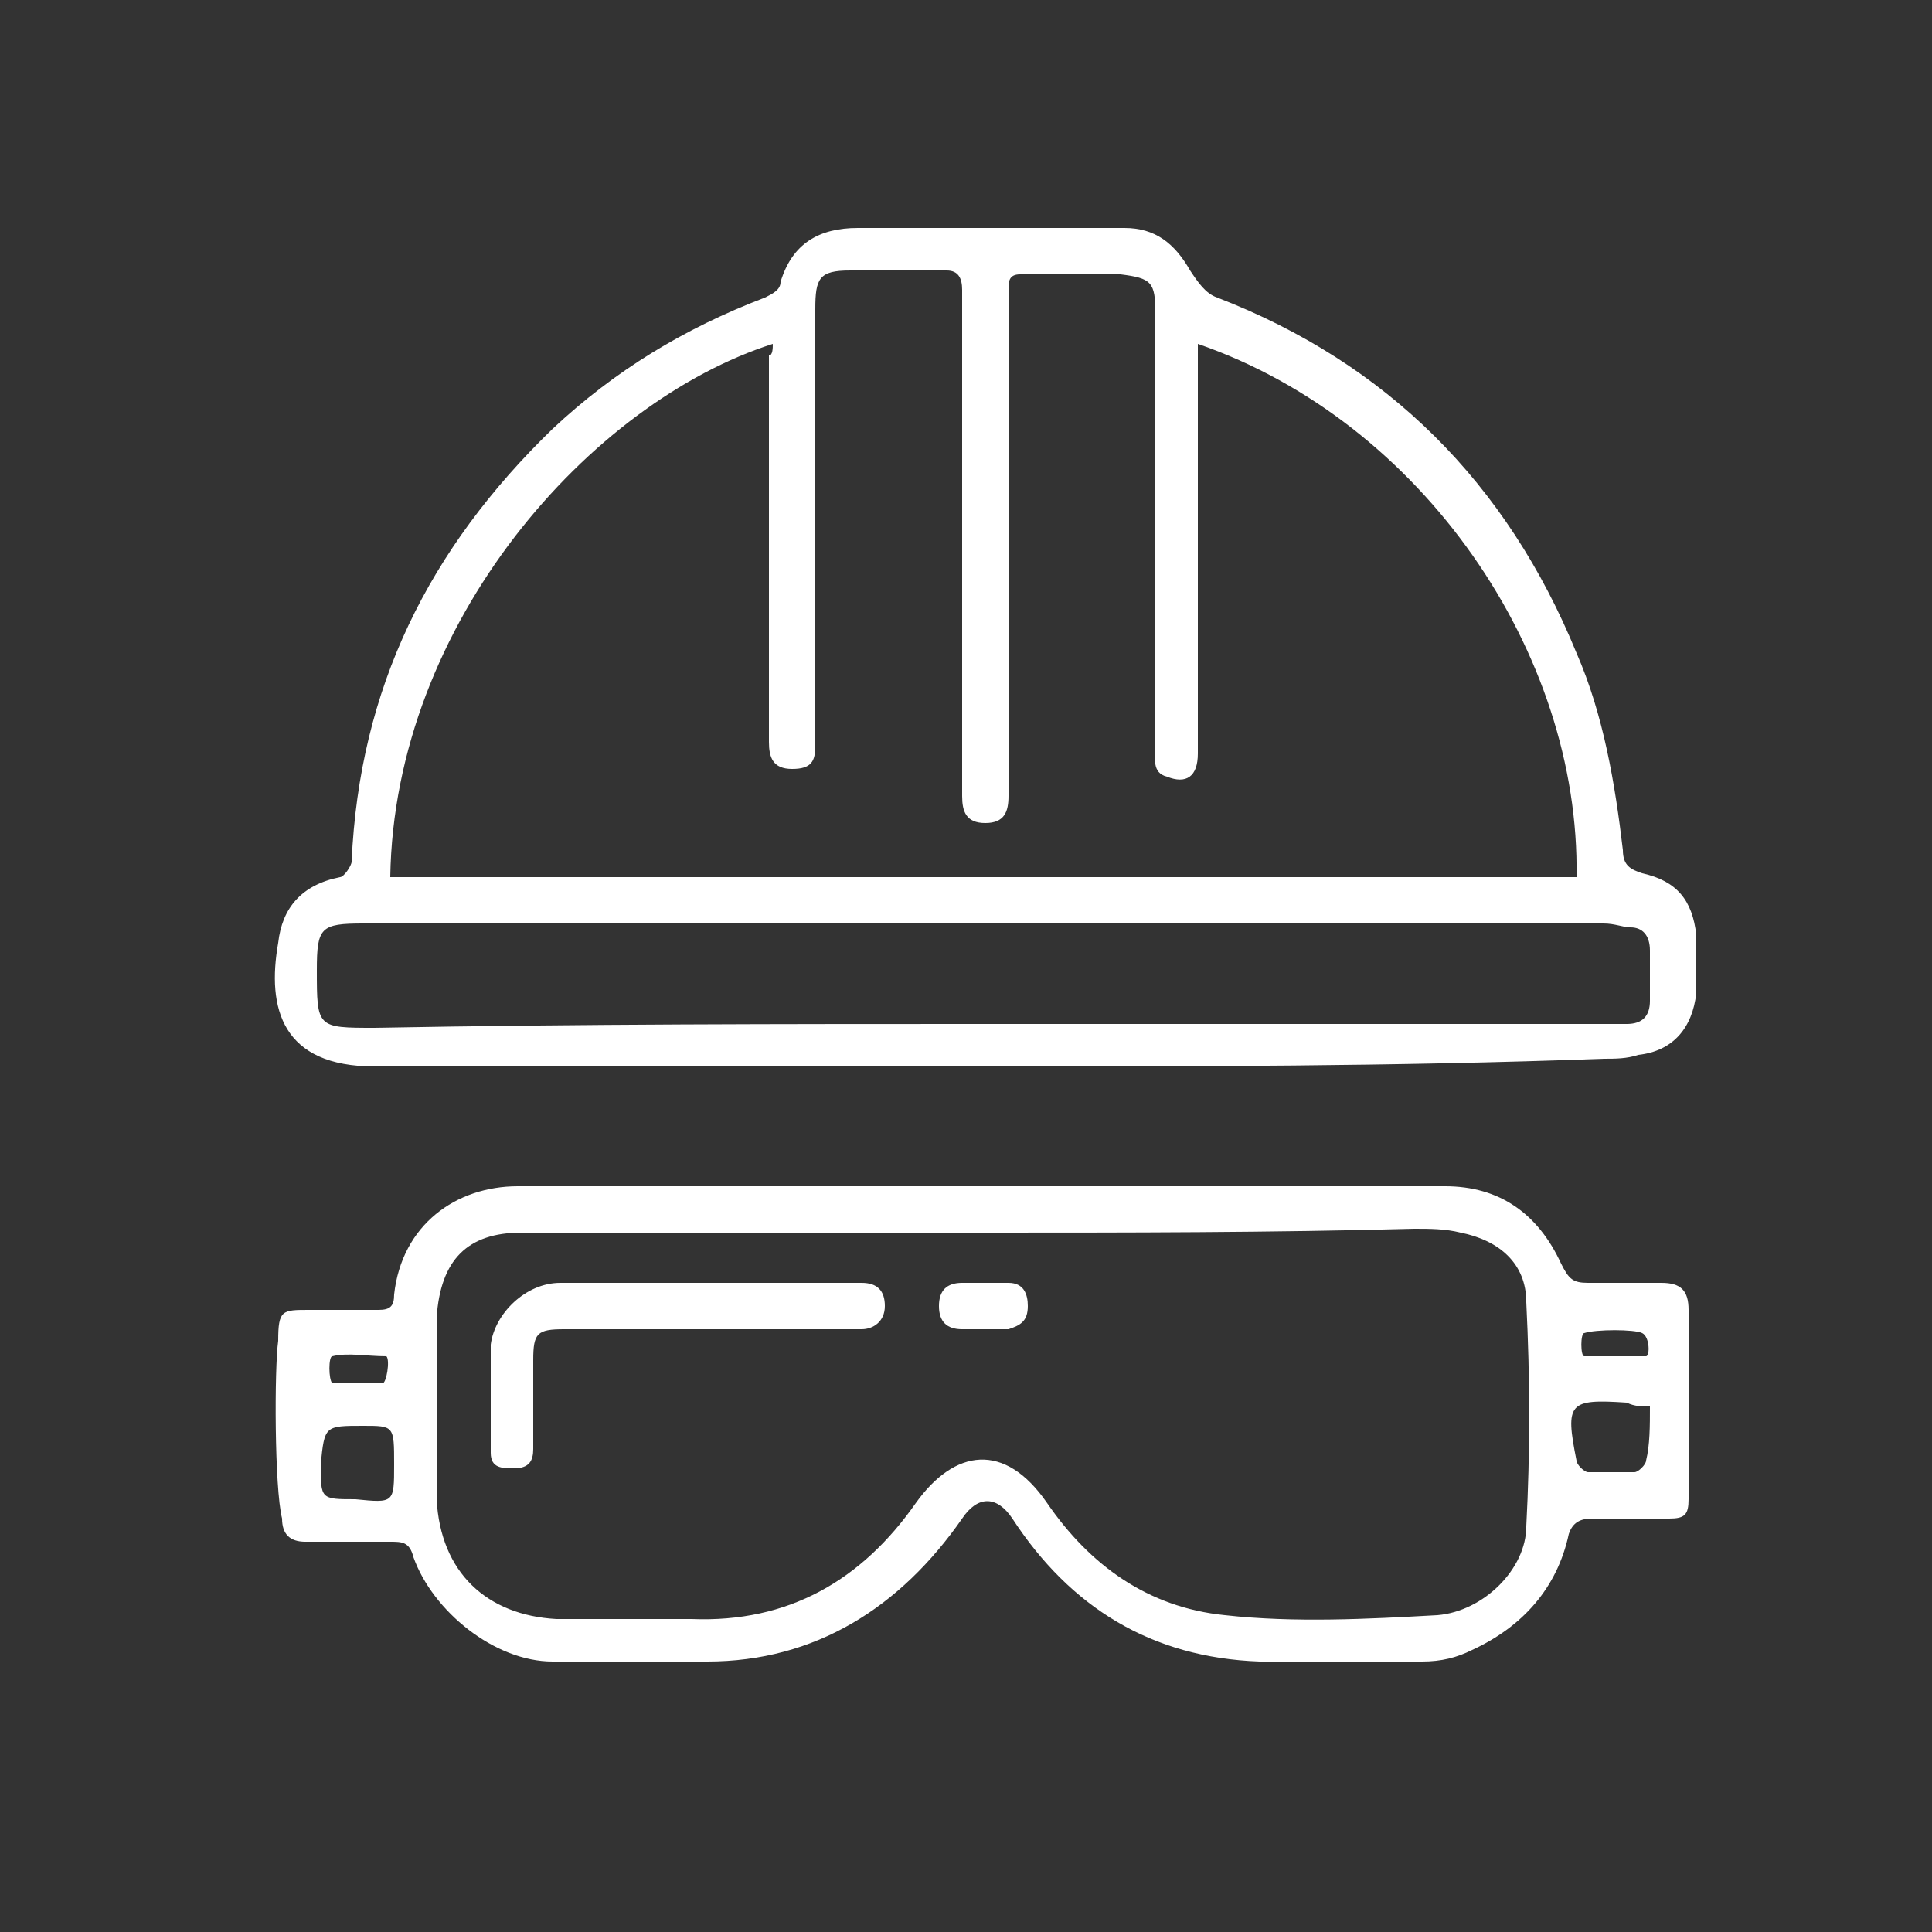 <?xml version="1.0" encoding="utf-8"?>
<!-- Generator: Adobe Illustrator 27.4.1, SVG Export Plug-In . SVG Version: 6.00 Build 0)  -->
<svg version="1.1" id="Capa_1" xmlns="http://www.w3.org/2000/svg" xmlns:xlink="http://www.w3.org/1999/xlink" x="0px" y="0px"
	 viewBox="0 0 50 50" style="enable-background:new 0 0 50 50;" xml:space="preserve">
<rect x="0" y="0" width="50" height="50" fill="#333333" stroke="none"/>
<style type="text/css">
	.st0{display:none;}
	.st1{display:inline;fill:#FFFFFF;}
	.st2{display:inline;}
	.st3{fill-rule:evenodd;clip-rule:evenodd;fill:#FFFFFF;}
	.st4{fill:#FFFFFF;}
	.st5{fill:#F90706;}
</style>
<g id="LENGUAJE" class="st0">
	<path class="st1" d="M29.6,29.8c12.9,7,25.4-9,15.6-19.9c-4.7-5-13.4-5.3-18.2-0.3C15.6,4.4,1.7,13.5,1.9,26.1
		c0.1,18,23.8,24.7,33.3,9.4c0.2-0.4,0.1-0.9-0.3-1.1c-0.4-0.2-0.9-0.1-1.1,0.3c-2,3.3-5.2,5.8-8.9,7c2.3-2.5,4-6.7,4.6-11.8
		C29.4,29.8,29.5,29.8,29.6,29.8z M35.5,7.6c6.4-0.3,12,5.6,11.4,12c-0.5,8-9.7,12.8-16.5,8.7c-0.7-0.4-1.5-0.3-2.1,0.2L25,31.3
		c0,0-0.1,0-0.2,0s-0.1-0.1-0.1-0.1v-6.6c0-0.5-0.4-0.8-0.8-0.8s-0.8,0.4-0.8,0.8v0.7H11.9c0.2-8.5,3.8-15.5,8-15.5
		c1.7,0,3.3,1.1,4.7,3.1c-1,1.9-1.5,3.9-1.5,6c0,0.5,0.4,0.8,0.8,0.8c0.5,0,0.8-0.4,0.8-0.8C24.7,13.1,29.6,7.7,35.5,7.6L35.5,7.6z
		 M25.9,11c-0.4,0.8-0.6,0-1-0.4C25.2,10.7,25.5,10.8,25.9,11z M15,10.6c-2.8,3-4.6,8.3-4.8,14.7H3.7C4,18.5,8.5,12.7,15,10.6z
		 M3.7,27h6.6c0.2,6.3,2,11.7,4.8,14.7C8.5,39.6,4,33.7,3.7,27z M11.9,27h11.2v4.2c0,1,0.8,1.8,1.8,1.8c0.4,0,0.8-0.1,1.1-0.4
		l1.4-1.2C23.9,49.2,12.4,43.6,11.9,27z"/>
	<path class="st1" d="M30.3,20.9c1.2,0,2.2-1,2.2-2.2s-1-2.2-2.2-2.2s-2.2,1-2.2,2.2C28.1,19.9,29,20.9,30.3,20.9z M30.3,18.1
		c0.3,0,0.6,0.3,0.5,0.6c0,0.3-0.2,0.5-0.5,0.5s-0.6-0.3-0.5-0.6C29.7,18.4,30,18.2,30.3,18.1z"/>
	<path class="st1" d="M35.8,20.9c1.2,0,2.2-1,2.2-2.3c0-1.2-1-2.2-2.2-2.2s-2.2,1-2.2,2.3C33.6,19.9,34.6,20.9,35.8,20.9z
		 M35.8,18.1c0.3,0,0.6,0.3,0.5,0.6c0,0.3-0.2,0.5-0.5,0.5s-0.6-0.3-0.5-0.6C35.3,18.4,35.5,18.2,35.8,18.1z"/>
	<path class="st1" d="M41.4,20.9c1.2,0,2.2-1,2.2-2.3c0-1.2-1-2.2-2.2-2.2s-2.2,1-2.2,2.3C39.2,19.9,40.2,20.9,41.4,20.9z
		 M41.4,18.1c0.3,0,0.6,0.3,0.5,0.6c0,0.3-0.2,0.5-0.5,0.5s-0.6-0.3-0.5-0.6C40.9,18.4,41.1,18.2,41.4,18.1z"/>
</g>
<g id="PLAY" class="st0">
	<g class="st2">
		<g>
			<path class="st3" d="M25,45.9c11.4,0,20.7-9.3,20.7-20.7S36.4,4.5,25,4.5S4.3,13.8,4.3,25.2S13.6,45.9,25,45.9z M25,48.2
				c12.7,0,23-10.3,23-23s-10.3-23-23-23S2,12.5,2,25.2S12.3,48.2,25,48.2z"/>
		</g>
		<g>
			<path class="st3" d="M31,25.2l-10.6-7.1v14.1L31,25.2z M33.1,23.9c1,0.6,1,2,0,2.7l-12.5,8.3c-1.1,0.7-2.5-0.1-2.5-1.3V16.9
				c0-1.3,1.4-2.1,2.5-1.3L33.1,23.9z"/>
		</g>
	</g>
</g>
<g id="TELEFONO" class="st0">
	<g class="st2">
		<path class="st4" d="M28.6,2.1c-0.6,0-1.1,0.5-1.1,1.1s0.5,1.1,1.1,1.1c9.6,0,17.4,7.8,17.4,17.4c0,0.6,0.5,1.1,1.1,1.1
			s1.1-0.5,1.1-1.1C48.2,10.9,39.4,2.1,28.6,2.1z"/>
		<path class="st4" d="M28.6,7.4c-0.6,0-1.1,0.5-1.1,1.1s0.5,1.1,1.1,1.1c6.7,0,12.1,5.4,12.1,12.1c0,0.6,0.5,1.1,1.1,1.1
			s1.1-0.5,1.1-1.1C43,13.8,36.5,7.4,28.6,7.4z"/>
		<path class="st4" d="M28.6,15c3.8,0,6.8,3.1,6.8,6.8c0,0.6,0.5,1.1,1.1,1.1s1.1-0.5,1.1-1.1c0-5-4.1-9.1-9.1-9.1
			c-0.6,0-1.1,0.5-1.1,1.1C27.5,14.4,28,15,28.6,15z"/>
		<path class="st4" d="M28.6,20.2c0.8,0,1.5,0.7,1.5,1.5c0,0.6,0.5,1.1,1.1,1.1s1.1-0.5,1.1-1.1c0-2.1-1.7-3.8-3.8-3.8
			c-0.6,0-1.1,0.5-1.1,1.1C27.5,19.7,28,20.2,28.6,20.2z"/>
		<circle class="st4" cx="18.6" cy="30.9" r="1.1"/>
		<path class="st4" d="M34,31.7c-0.5-0.5-1.2-0.8-2-0.8c-0.7,0-1.4,0.3-2,0.8l-3,3c-0.5,0.5-1.3,0.6-1.8,0.2
			c-1.1-0.7-2.1-1.4-3.1-2.2c-0.2-0.2-0.5-0.3-0.8-0.2c-0.3,0-0.6,0.2-0.8,0.4c-0.2,0.2-0.3,0.5-0.2,0.8c0,0.3,0.2,0.6,0.4,0.8
			c1,0.9,2.2,1.7,3.3,2.4c1.4,0.9,3.4,0.7,4.6-0.6l3-3c0.1-0.1,0.2-0.2,0.4-0.2c0.1,0,0.3,0.1,0.4,0.2l7,7c0.2,0.2,0.2,0.5,0,0.7
			l-1.8,1.8c-2.6,2.6-6.5,3.2-9.7,1.6c-12-5.8-18.6-15.3-22-22.1c-1.6-3.2-0.9-7.1,1.6-9.6l1.8-1.8c0.2-0.2,0.5-0.2,0.7,0l7,7
			c0.1,0.1,0.2,0.2,0.2,0.4c0,0.1-0.1,0.3-0.2,0.4l-3,3c-1.2,1.2-1.5,3.2-0.6,4.6c0.5,0.8,1.1,1.6,1.6,2.3c0.2,0.2,0.4,0.4,0.7,0.4
			s0.6,0,0.8-0.2s0.4-0.4,0.4-0.7c0-0.3,0-0.6-0.2-0.8c-0.5-0.7-1.1-1.4-1.5-2.2c-0.4-0.6-0.3-1.3,0.2-1.8l3-3
			c0.5-0.5,0.8-1.2,0.8-2s-0.3-1.4-0.8-2l-7-7c-0.5-0.5-1.2-0.8-2-0.8c-0.7,0-1.4,0.3-2,0.8L5.9,11c-3.3,3.3-4.1,8.2-2.1,12.2
			c3.6,7.2,10.4,17,23.1,23.2c1.5,0.7,3.1,1.1,4.7,1.1c2.8,0,5.5-1.1,7.6-3.2l1.8-1.8c0.5-0.5,0.8-1.2,0.8-2c0-0.7-0.3-1.4-0.8-2
			L34,31.7z"/>
	</g>
</g>
<g id="FACEBOOK" class="st0">
	<g class="st2">
		<path id="f_1_" class="st4" d="M28.1,42V26.5h5.2l0.8-6h-6v-3.9c0-1.7,0.5-2.9,3-2.9h3.2V8.2c-0.6,0-2.5-0.2-4.7-0.2
			c-4.6,0-7.8,2.8-7.8,8v4.5h-5.2v6h5.2V42H28.1z"/>
	</g>
</g>
<g id="INSTAGRAM" class="st0">
	<g class="st2">
		<path class="st4" d="M33.3,6.8H16.7c-5.5,0-10,4.5-10,10v16.5c0,5.5,4.5,10,10,10h16.5c5.5,0,10-4.5,10-10V16.7
			C43.2,11.2,38.8,6.8,33.3,6.8z M40.6,16.7v16.5c0,4.1-3.3,7.4-7.4,7.4H16.7c-4.1,0-7.4-3.3-7.4-7.4V16.7c0-4.1,3.3-7.4,7.4-7.4
			h16.5C37.3,9.4,40.6,12.7,40.6,16.7z"/>
		<path class="st4" d="M25,14.9c-5.6,0-10.1,4.5-10.1,10.1S19.4,35.1,25,35.1S35.1,30.6,35.1,25S30.6,14.9,25,14.9z M25,32.5
			c-4.1,0-7.5-3.4-7.5-7.5s3.4-7.5,7.5-7.5s7.5,3.4,7.5,7.5S29.1,32.5,25,32.5z"/>
		<path class="st4" d="M35.1,11.4c-1.7,0-3.2,1.4-3.2,3.2s1.4,3.2,3.2,3.2c1.7,0,3.2-1.4,3.2-3.2S36.8,11.4,35.1,11.4z M35.6,14.6
			c0,0.3-0.2,0.5-0.5,0.5s-0.5-0.2-0.5-0.5s0.2-0.5,0.5-0.5C35.4,14,35.6,14.3,35.6,14.6z"/>
	</g>
</g>
<g id="YOUTUBE" class="st0">
	<path class="st1" d="M46.9,13.5c-0.5-2-2.1-3.6-4.1-4.1c-3.6-1-18.2-1-18.2-1s-14.5,0-18.2,1c-1.9,0.5-3.6,2.1-4.1,4.1
		c-1,3.6-1,11.2-1,11.2s0,7.6,1,11.2c0.5,2,2.1,3.6,4.1,4.1c3.7,1,18.2,1,18.2,1s14.5,0,18.2-1c2-0.5,3.6-2.1,4.1-4.1
		c1-3.6,1-11.2,1-11.2S47.9,17.1,46.9,13.5z M20,31.6V17.7l12.1,7L20,31.6z"/>
</g>
<g id="IR" class="st0">
	<path class="st1" d="M47.5,24.8C47.5,24.7,47.5,24.7,47.5,24.8c0-0.2,0-0.3,0-0.3v-0.1c0-0.1-0.1-0.2-0.2-0.2l0,0l0,0L40,16.9
		c-0.4-0.4-1-0.4-1.3,0c-0.4,0.4-0.4,1,0,1.3l5.7,5.7H2.9c-0.5,0-0.9,0.4-0.9,0.9s0.4,0.9,0.9,0.9h41.4l-5.7,5.7
		c-0.4,0.4-0.4,1,0,1.3c0.2,0.2,0.4,0.3,0.7,0.3c0.2,0,0.5-0.1,0.7-0.3l7.3-7.3l0,0c0.1-0.1,0.1-0.2,0.2-0.3l0,0l0,0
		C47.5,25,47.5,24.9,47.5,24.8z"/>
</g>
<g id="MENU" class="st0">
	<path class="st1" d="M45.2,26.5H4.8c-1,0-1.8-0.8-1.8-1.8s0.8-1.8,1.8-1.8h40.3c1,0,1.8,0.8,1.8,1.8C47,25.6,46.2,26.5,45.2,26.5z"
		/>
	<path class="st1" d="M45.2,12.4H4.8c-1,0-1.8-0.8-1.8-1.8s0.8-1.8,1.8-1.8h40.3c1,0,1.8,0.8,1.8,1.8S46.2,12.4,45.2,12.4z"/>
	<path class="st1" d="M45.2,40.5H4.8c-1,0-1.8-0.8-1.8-1.8s0.8-1.8,1.8-1.8h40.3c1,0,1.8,0.8,1.8,1.8C47,39.7,46.2,40.5,45.2,40.5z"
		/>
</g>
<g id="CERRAR" class="st0">
	<path class="st2" d="M46.4,43.4c0.8,0.8,0.8,2,0,2.8s-2,0.8-2.8,0L25.5,28.1c-0.3-0.3-0.7-0.3-0.9,0l0,0L6.4,46.2
		c-0.8,0.8-2,0.8-2.8,0s-0.8-2,0-2.8l18.2-18.2c0.3-0.3,0.3-0.7,0-0.9l0,0L3.6,6.2c-0.8-0.8-0.8-2,0-2.8s2-0.8,2.8,0l18.2,18.2
		c0.3,0.3,0.7,0.3,0.9,0l0,0L43.6,3.4c0.8-0.8,2-0.8,2.8,0s0.8,2,0,2.8L28.3,24.3c-0.3,0.3-0.3,0.7,0,0.9l0,0L46.4,43.4z"/>
</g>
<g id="ICON-INICIO1">
	<g>
		<path class="st4" d="M25.5,27.6c-5.3,0-10.5,0-15.8,0c-2.4,0-2.8-1.5-2.5-3.2c0.1-0.9,0.6-1.5,1.6-1.7c0.1,0,0.3-0.3,0.3-0.4
			c0.2-4.5,2-8.1,5.2-11.2c1.6-1.5,3.4-2.6,5.5-3.4c0.2-0.1,0.4-0.2,0.4-0.4c0.3-1,1-1.4,2-1.4c2.3,0,4.6,0,6.9,0
			c0.8,0,1.3,0.4,1.7,1.1c0.2,0.3,0.4,0.6,0.7,0.7c4.4,1.7,7.5,4.8,9.3,9.2c0.7,1.6,1,3.4,1.2,5.1c0,0.4,0.2,0.5,0.5,0.6
			c0.9,0.2,1.3,0.7,1.4,1.6c0,0.5,0,1,0,1.5c-0.1,0.9-0.6,1.5-1.5,1.6c-0.3,0.1-0.6,0.1-0.9,0.1C36.1,27.6,30.8,27.6,25.5,27.6
			L25.5,27.6z M31,8.9c0,0.2,0,0.3,0,0.5c0,3.4,0,6.7,0,10.1c0,0.6-0.3,0.8-0.8,0.6c-0.4-0.1-0.3-0.5-0.3-0.8c0-3.7,0-7.5,0-11.2
			c0-0.8-0.1-0.9-0.9-1c-0.9,0-1.7,0-2.6,0c-0.3,0-0.3,0.2-0.3,0.4c0,4.4,0,8.7,0,13.1c0,0.4-0.1,0.7-0.6,0.7s-0.6-0.3-0.6-0.7
			c0-1.9,0-3.7,0-5.6c0-2.5,0-5,0-7.5c0-0.3-0.1-0.5-0.4-0.5c-0.8,0-1.6,0-2.5,0c-0.8,0-0.9,0.2-0.9,1c0,3.8,0,7.6,0,11.3
			c0,0.4-0.1,0.6-0.6,0.6s-0.6-0.3-0.6-0.7c0-3.3,0-6.7,0-10C20,9.2,20,9,20,8.9c-4.7,1.5-9.8,7.2-9.9,13.8c10.2,0,20.5,0,30.7,0
			C40.9,16.9,36.8,10.9,31,8.9z M25.5,26.5L25.5,26.5c5.3,0,10.6,0,15.9,0c0.2,0,0.5,0,0.7,0c0.4,0,0.6-0.2,0.6-0.6s0-0.9,0-1.3
			S42.5,24,42.2,24c-0.2,0-0.4-0.1-0.7-0.1c-10.7,0-21.4,0-32.1,0c-1.1,0-1.2,0.1-1.2,1.2c0,1.5,0,1.5,1.5,1.5
			C15,26.5,20.3,26.5,25.5,26.5z"/>
		<path class="st4" d="M7.2,34.7c0-0.8,0.1-0.8,0.8-0.8c0.6,0,1.2,0,1.8,0c0.3,0,0.4-0.1,0.4-0.4c0.2-1.8,1.6-2.8,3.2-2.8
			c5.4,0,10.7,0,16.1,0c2.6,0,5.3,0,7.9,0c1.4,0,2.4,0.7,3,2c0.2,0.4,0.3,0.5,0.7,0.5c0.6,0,1.3,0,1.9,0c0.5,0,0.7,0.2,0.7,0.7
			c0,1.6,0,3.3,0,4.9c0,0.4-0.1,0.5-0.5,0.5c-0.7,0-1.4,0-2,0c-0.3,0-0.5,0.1-0.6,0.4c-0.3,1.4-1.2,2.4-2.5,3
			c-0.4,0.2-0.8,0.3-1.3,0.3c-1.4,0-2.8,0-4.2,0c-2.8-0.1-4.9-1.4-6.4-3.7c-0.4-0.6-0.9-0.6-1.3,0c-1.6,2.3-3.8,3.7-6.6,3.7
			c-1.3,0-2.7,0-4,0c-1.5,0-3.1-1.3-3.6-2.7c-0.1-0.4-0.3-0.4-0.6-0.4c-0.7,0-1.5,0-2.2,0c-0.4,0-0.6-0.2-0.6-0.6
			C7.1,38.5,7.1,35.4,7.2,34.7z M25.4,31.9L25.4,31.9c-4,0-7.9,0-11.9,0c-1.4,0-2.1,0.7-2.2,2.2c0,1.6,0,3.2,0,4.7
			c0.1,1.9,1.3,3,3.1,3.1c1.2,0,2.4,0,3.5,0c2.5,0.1,4.4-1,5.8-3c1-1.4,2.3-1.6,3.4,0s2.6,2.7,4.6,2.9c1.8,0.2,3.7,0.1,5.5,0
			c1.2-0.1,2.3-1.2,2.3-2.3c0.1-1.9,0.1-3.8,0-5.8c0-1-0.7-1.6-1.7-1.8c-0.4-0.1-0.8-0.1-1.2-0.1C32.9,31.9,29.2,31.9,25.4,31.9z
			 M10.2,37.9c0-1,0-1-0.8-1c-1,0-1,0-1.1,1c0,0.9,0,0.9,0.9,0.9C10.2,38.9,10.2,38.9,10.2,37.9z M42.7,36.4c-0.2,0-0.4,0-0.6-0.1
			c-1.5-0.1-1.6,0-1.3,1.5c0,0.1,0.2,0.3,0.3,0.3c0.4,0,0.8,0,1.2,0c0.1,0,0.3-0.2,0.3-0.3C42.7,37.4,42.7,36.9,42.7,36.4z
			 M9.2,35.8c0.2,0,0.4,0,0.7,0c0.1,0,0.2-0.6,0.1-0.7c-0.5,0-1-0.1-1.4,0c-0.1,0-0.1,0.6,0,0.7C8.8,35.8,9,35.8,9.2,35.8z M41,34.5
			c-0.1,0-0.1,0.6,0,0.6c0.5,0,1.1,0,1.6,0c0.1,0,0.1-0.5-0.1-0.6C42.3,34.4,41.3,34.4,41,34.5z"/>
		<path class="st4" d="M14.6,34.4c-0.7,0-0.8,0.1-0.8,0.8c0,0.8,0,1.5,0,2.3c0,0.3-0.1,0.5-0.5,0.5c-0.3,0-0.6,0-0.6-0.4
			c0-0.9,0-1.9,0-2.8c0.1-0.8,0.9-1.6,1.8-1.6c2.6,0,5.2,0,7.8,0c0.4,0,0.6,0.2,0.6,0.6c0,0.4-0.3,0.6-0.6,0.6
			C21,34.4,15.8,34.4,14.6,34.4z"/>
		<path class="st4" d="M25.5,34.4c-0.2,0-0.4,0-0.6,0c-0.4,0-0.6-0.2-0.6-0.6c0-0.4,0.2-0.6,0.6-0.6s0.8,0,1.2,0
			c0.4,0,0.5,0.3,0.5,0.6c0,0.4-0.2,0.5-0.5,0.6C25.9,34.4,25.7,34.4,25.5,34.4L25.5,34.4z"/>
	</g>
</g>
<g id="ICON-INICIO2" class="st0">
	<g class="st2">
		<path class="st5" d="M42.7,26.8c0.7,0.8,0.9,1.6,0.6,2.5c-0.4,1.2-1.3,1.8-2.9,1.9c-0.7,0-1.4,0-2.1,0c-0.3,0-0.5,0.1-0.7,0.4
			s-0.4,0.5-0.7,0.8c-0.9,0.7-0.9,0.7-0.5,1.7c0.3,0.9-0.1,1.8-1,2.2c-0.2,0.1-0.4,0.2-0.6,0.2c-0.7,0.2-0.9,0.2-0.7,1.2
			s-0.6,2-1.6,2c-0.2,0-0.4,0-0.7,0c-0.5,0-0.8,0.2-0.9,0.7c-0.3,1.3-1.2,1.9-2.5,1.5c-0.1,0-0.3-0.1-0.4-0.1
			c-0.5-0.2-0.8-0.1-1,0.4c0,0.1-0.1,0.1-0.1,0.2c-0.7,1.1-1.7,1.3-2.8,0.6c-0.9-0.6-0.9-0.6-1.7,0c-0.9,0.7-2,0.5-2.6-0.5
			c-0.5-0.8-0.6-0.8-1.5-0.5c-1.4,0.5-2.4-0.1-2.6-1.5c-0.1-0.6-0.4-0.8-1-0.7c-1.5,0.1-2.4-0.8-2.2-2.3c0.1-0.5-0.1-0.6-0.5-0.8
			c-0.3-0.1-0.7-0.2-1-0.4c-0.9-0.5-1.2-1.5-0.7-2.4c0.4-0.8,0.4-0.8-0.3-1.3c-0.4-0.3-0.7-0.6-1-1c-0.2-0.3-0.4-0.4-0.8-0.4
			c-1,0-2.1,0-3.1-0.1c-1.4-0.3-2.2-1.5-2-3c0-1.2,1.2-2.1,2.6-2.1c1.2,0,1.2,0,1.5-1.1c0.4-1.2,0.8-2.4,1.2-3.6
			c0.1-0.3,0.3-0.6,0.5-0.8c0.2-0.2,0.5-0.2,0.8-0.2c0.1,0,0.2,0.4,0.1,0.6c-0.2,0.6-0.6,1.2-0.8,1.8c-0.3,0.9-0.6,1.9-0.9,2.9
			c0,0.1,0,0.2,0,0.3c0.2,0,0.4,0,0.6,0c2.8,0,5.5,0,8.3,0c0.6,0,1-0.2,1.3-0.7c1.2-1.9,3-2.7,5.2-2.7c2,0.1,3.7,0.9,4.7,2.8
			c0.3,0.5,0.6,0.7,1.1,0.7c2.8,0,5.6,0,8.4,0c0.7,0,0.7-0.1,0.6-0.7c-1.4-6.7-6.7-11-12.9-11.9c-5.5-0.8-10.2,1.1-13.9,5.3
			c-0.1,0.1-0.1,0.2-0.2,0.3c-0.4,0-0.7,0-0.9,0c-0.3-0.2-0.2-0.5,0-0.7c1.5-1.7,3.1-3.3,5.1-4.3c2.2-1.1,4.6-1.8,7-1.9
			c0.9,0,1.9,0.1,2.8,0.2c0.5,0.1,0.7-0.1,0.9-0.5C27.6,9,29.9,7.3,33,6.7c1-0.2,1.9,0.2,2.8,0.8c3.3,2.3,6.6,4.6,9.8,6.9
			c0.9,0.6,1.3,1.4,1.3,2.4c0,1.9,0,3.8,0,5.8c0,0.9-0.4,1.6-1.1,2.1C44.8,25.2,43.8,26,42.7,26.8z M36.2,31.3
			c-0.1,0-0.2-0.1-0.2-0.1c-2.3,0-4.7,0-7,0c-0.5,0-0.7,0.2-0.9,0.6c-0.7,1.3-1.8,2.1-3.2,2.4c-2.7,0.7-5.5-0.3-6.8-2.7
			c-0.1-0.2-0.5-0.3-0.7-0.3c-2.3,0-4.5,0-6.8,0c-0.2,0-0.3,0-0.7,0.1c0.3,0.2,0.5,0.4,0.7,0.5c0.6,0.4,0.8,1,0.7,1.7
			c0,0.3-0.1,0.5-0.2,0.8c-0.2,0.8-0.2,0.8,0.6,1c1.2,0.3,1.9,1.1,1.7,2.2c-0.2,1,0.1,1.1,1,1.1c0.3,0,0.5,0,0.8,0.1
			c0.8,0.1,1.2,0.6,1.4,1.4c0.2,1.1,0.4,1.2,1.4,0.8c1.2-0.4,1.6-0.3,2.3,0.8c0.5,0.7,0.8,0.7,1.6,0.2c0.4-0.3,1-0.6,1.5-0.6
			c0.4,0,0.8,0.4,1.2,0.6c0.6,0.4,0.9,0.4,1.4-0.2c0.8-1.1,1.3-1.3,2.5-0.8c0.8,0.3,1.1,0.1,1.3-0.7c0.3-1.1,0.7-1.5,1.8-1.5
			c1.1,0,1.3-0.1,1.3-1.3s0.4-1.7,1.6-2.1c0.9-0.3,1.1-0.5,0.6-1.4c-0.3-0.5-0.3-0.9,0-1.3C35.4,32.2,35.8,31.8,36.2,31.3z
			 M27.1,12.4c0.6,0.2,1.1,0.4,1.6,0.5c0.9,0.3,0.9,0.3,1.4-0.5c1.2-1.9,3-2.3,4.9-1.1c2.3,1.6,4.6,3.2,6.9,4.7
			c1,0.6,1.4,1.5,1.4,2.6c0,0.6,0,1.3-0.1,1.9c0,1.6-1.2,2.9-2.8,3.1c-0.4,0.1-0.8,0.1-1.3,0.2c0.1,0.4,0.2,0.9,0.3,1.3
			c0,0.1,0,0.3,0.1,0.3c0.1,0.1,0.3,0.3,0.4,0.3c0.9,0,1.9,0.2,2.8-0.4c0.9-0.7,1.8-1.4,2.7-2.1c0.2-0.2,0.4-0.6,0.4-0.9
			c0.1-2,0.1-4,0.1-5.9c0-0.5-0.2-0.9-0.6-1.2C41.9,13,38.4,10.7,35,8.3c-0.7-0.5-1.4-0.6-2.2-0.4C30.2,8.4,28.3,10,27.1,12.4z
			 M28,28.6c0.1-2.6-2.2-4.8-4.9-4.8c-2.6,0-4.7,2.1-4.8,4.6c-0.1,3.1,2.7,4.9,4.7,4.9C25.9,33.3,28,31.3,28,28.6z M42.2,19.7
			C42.2,19.7,42.1,19.7,42.2,19.7c0-0.3,0-0.7,0-1c0.1-0.7-0.2-1.2-0.8-1.6c-2.4-1.7-4.9-3.4-7.3-5.1c-0.7-0.5-1.3-0.5-2,0
			c-0.4,0.3-0.8,0.7-1.1,1.1c-0.5,0.6-0.4,0.6,0.2,1c3.1,1.7,5.4,4.1,6.8,7.2c0.4,0.9,1,1.4,2,1.2c0,0,0,0,0.1,0
			c1.3,0,2.1-0.8,2.1-2.1C42.2,20.2,42.2,20,42.2,19.7z M11.2,30L11.2,30c1.8,0,3.6,0,5.4,0c0.4,0,0.6-0.1,0.6-0.6
			c0-0.6-0.1-1.2,0-1.8c0-0.4-0.1-0.5-0.5-0.5c-1.8,0-3.5,0-5.3,0c-1.9,0-3.8,0-5.6,0c-0.9,0-1.4,0.4-1.6,1c-0.4,1.1,0.2,1.9,1.5,2
			C7.6,30,9.4,30,11.2,30z M29.2,27.1c0,0.8,0.1,1.5,0,2.2c-0.1,0.6,0.1,0.7,0.6,0.7c3.5,0,7.1,0,10.6,0c0.3,0,0.5,0,0.8-0.1
			c0.5-0.1,0.9-0.3,1-0.9c0.2-0.6,0.1-1.1-0.4-1.4s-1-0.5-1.6-0.5c-3.5,0-7,0-10.5,0C29.5,27.1,29.3,27.1,29.2,27.1z"/>
		<path class="st5" d="M23.2,39c-3.8-0.3-6.8-1.8-8.8-5.1c-0.1-0.2-0.2-0.4-0.2-0.6c0-0.2,0.1-0.6,0.2-0.6c0.2,0,0.5,0,0.7,0.1
			s0.3,0.4,0.4,0.5c3.7,5.8,12.2,5.7,15.8-0.2c0,0,0-0.1,0.1-0.1c0.2-0.3,0.4-0.8,0.9-0.5s0.2,0.7,0,1c-1.5,2.7-3.8,4.4-6.8,5
			C24.6,38.8,23.9,38.9,23.2,39z"/>
	</g>
</g>
<g id="ICON-INICIO3" class="st0">
	<g class="st2">
		<path class="st5" d="M21.4,24.7c-0.7-0.7-1.4-1.4-2.1-2c-0.1-0.1-0.5-0.1-0.7,0c-0.4,0.3-0.7,0.7-1,1.1c-0.2-0.1-0.4-0.2-0.6-0.3
			c-1.7-1-3.9,0.2-3.9,2.2c0,0.4,0.2,0.8,0.4,1.2c0.2,0.4,0.2,0.7-0.1,1c-1.1,1.1-2.2,2.2-3.3,3.2c-0.7,0.7-0.9,0.7-1.6,0
			c-2-2-4-4-6-6c-0.6-0.6-1.1-1.2-1.7-1.7c-0.3-0.3-0.4-0.6,0-1C2,21.3,3.1,20.2,4.2,19c0.4-0.4,0.7-0.5,1.2-0.2
			c0.5,0.4,1.1,0.4,1.8,0.2c1.1-0.4,2-1.6,1.9-2.7c0-0.4-0.3-0.8-0.5-1.1s-0.3-0.5,0-0.7c2.1-2,4.1-4.1,6.2-6.1
			c0.3-0.3,0.6-0.6,0.9-0.8c0.6-0.4,1.3-0.5,1.9,0c0.5,0.4,0.8,0.2,1.2-0.2c1.1-1,2.1-2,3.4-2.8c3.6-2.1,7.3-2.2,11-0.3
			c0.1,0.1,0.2,0.1,0.3,0.2c0.7,0.4,0.7,0.8,0,1.1c-3.3,1.6-6.1,3.9-8.5,6.7c-0.4,0.4-0.7,0.9-1.1,1.3c0.2,0.3,0.4,0.5,0.5,0.7
			c0.5,0.8,0.5,1.6-0.1,2.4C24,17,24,17.2,24.4,17.5c0.5,0.5,0.9,1,1.5,1.5c0.3,0.2,0.7,0.3,1,0.4c0.4,0.1,0.8,0.2,1.1,0.4
			c0.5,0.4,0.8,0.4,1.2-0.1c0.8-0.9,1.8-1.7,2.6-2.6c0.2-0.3,0.3-0.8,0.3-1.1c-0.2-1.7,0.1-3.2,1-4.7c1.7-2.8,4.9-4.6,8.5-3.9
			c0.1,0,0.3,0.1,0.4,0.1c1,0.2,1.1,0.5,0.6,1.1c-1.4,1.5-2.9,3-4.4,4.4c-0.4,0.4-0.6,0.7-0.4,1.3c0.2,0.8,0.4,1.6,0.6,2.3
			c0.1,0.3,0.4,0.6,0.6,0.6c0.7,0.2,1.4,0.4,2.1,0.5c0.6,0.2,1.1,0,1.5-0.4c1.4-1.4,2.8-2.8,4.2-4.2c0.2-0.2,0.7-0.5,1-0.4
			c0.2,0,0.4,0.5,0.5,0.8c0.7,3.3-0.4,6-3,8.2c-0.3,0.2-0.6,0.4-0.9,0.5c-0.4,0.2-0.7,0.2-0.9-0.2c-0.2-0.4,0-0.7,0.3-0.9
			c1.1-0.6,1.9-1.4,2.5-2.5s1-2.3,0.7-3.8c-0.9,0.8-1.6,1.6-2.4,2.3c-0.6,0.6-1.2,1.3-1.9,1.9c-0.2,0.2-0.7,0.4-1,0.3
			c-1.3-0.3-2.6-0.6-3.9-0.9c-0.2-0.1-0.4-0.3-0.5-0.5c-0.4-1.4-0.7-2.8-1-4.2c-0.1-0.3,0.2-0.8,0.4-1c1.2-1.2,2.4-2.4,3.6-3.6
			c0.1-0.1,0.2-0.3,0.4-0.5c-0.3,0-0.4-0.1-0.6-0.1c-3.5,0.2-6.4,2.8-6.7,5.8c-0.1,0.7,0,1.5,0,2.3c0,0.5,0,0.8-0.4,1.1
			c-1.1,1-2.1,2.1-3.1,3.1c-0.4,0.4-0.3,0.6,0,0.9c1.3,1.3,2.7,2.6,4,3.9c0.4,0.4,0.6,0.4,1,0c0.9-1,1.9-2,2.9-3
			c0.3-0.4,0.7-0.5,1.2-0.4c0.6,0.1,1.3,0.1,1.9,0.1c0.4,0,0.7,0.2,0.6,0.6c-0.1,0.2-0.4,0.4-0.6,0.6c-0.1,0-0.2,0-0.3,0
			c-1.4-0.3-2.5,0.3-3.3,1.4c-0.6,0.8-1.3,1.4-2,2.2c0.3,0.3,0.7,0.6,1,1c3.6,3.5,7.1,7,10.7,10.6c1.4,1.4,1.6,3.1,1,4.9
			c-0.6,1.7-1.9,2.7-3.7,3c-1.5,0.2-2.9-0.2-4-1.3c-1.7-1.7-3.5-3.4-5.2-5.1c-2-2-3.9-3.9-5.9-5.9c-0.5-0.5-0.8-0.5-1.2,0
			c-3.6,3.6-7.2,7.2-10.8,10.8c-1.1,1.1-2.2,2-3.8,2.1C11,47.4,8.7,45.4,8.5,43c0.1-1.7,0.5-3,1.6-4.1c0.6-0.6,1.3-1.3,1.9-1.9
			c0.2-0.2,0.5-0.5,0.8-0.1c0.3,0.3,0.4,0.7,0.1,1c-0.7,0.7-1.5,1.4-2.1,2.1c-0.9,1-1.1,2.1-0.7,3.4c0.4,1.2,1.2,1.9,2.5,2.2
			c1.4,0.3,2.5-0.1,3.5-1.1c2.6-2.7,5.3-5.3,7.9-7.9c1.2-1.2,2.4-2.3,3.5-3.5c0.1-0.1,0.2-0.4,0.2-0.6c-0.3-0.1-0.6-0.2-0.9-0.2
			c-0.1,0-0.2,0.2-0.3,0.3c-1.5,1.5-2.9,3-4.4,4.5c-1,1-1.8,1-2.8,0.1c-0.2-0.2-0.5-0.5-0.7-0.7c-0.9-1-0.8-1.8,0.1-2.7
			c1.6-1.6,3.1-3.1,4.7-4.7c0.2-0.2,0.6-0.4,0.2-0.8c-0.3-0.4-0.7-0.2-1,0.1c-1.2,1.1-2.3,2.3-3.5,3.4c-1.2,1.2-2.4,2.5-3.7,3.7
			c-0.2,0.2-0.5,0.3-0.7,0.3c-0.6-0.1-0.7-0.7-0.3-1.1c2.4-2.4,4.8-4.8,7.3-7.2c0.4-0.4,0.5-0.6,0-1C21.2,25.9,20.9,25.4,21.4,24.7z
			 M43.7,45.1c1.4,0,2.5-0.6,3.1-1.7c0.8-1.3,0.4-3.1-0.8-4.3c-5.2-5.2-10.4-10.4-15.7-15.7c-0.9-0.9-1.7-1.7-2.6-2.6
			c-0.3-0.3-0.5-0.4-0.9-0.1c-1.4,1.4-2.7,2.8-4.1,4.1c-0.4,0.4-0.3,0.6,0,0.9c1.8,1.8,3.6,3.5,5.4,5.3c4.2,4.2,8.5,8.5,12.7,12.7
			C41.7,44.7,42.6,45.2,43.7,45.1z M10.5,15c-0.1-0.1-0.1-0.1-0.2-0.2C10.3,14.9,10.4,14.9,10.5,15c2.1,2.2,4.4,4.4,6.6,6.7
			c0.3,0.3,0.6,0.3,0.9,0c1.9-1.9,3.7-3.8,5.6-5.7c0.4-0.4,0.3-0.7,0-1.1c-1-1-2.1-2.1-3.1-3.1s-2-1.9-2.9-2.9
			c-0.4-0.4-0.8-0.4-1.1,0c-0.6,0.6-1.2,1.1-1.7,1.7C13.2,11.9,11.8,13.4,10.5,15z M19.4,8.9c1.2,1.2,2.3,2.3,3.5,3.5
			c0.3,0.3,0.5,0.2,0.7-0.1c0.2-0.4,0.5-0.7,0.8-1c2.1-2.3,4.5-4.4,7.2-6C31.7,5.2,31.9,5.1,32,5C29.1,2.7,22,4.9,19.4,8.9z
			 M12.1,27.3c-0.1-0.1-0.2-0.3-0.3-0.4c-0.3-0.3-0.6-0.6-0.9-0.9c-1.8-1.8-3.6-3.6-5.4-5.4c-0.6-0.6-0.7-0.6-1.3,0
			c-0.5,0.5-0.9,0.9-1.4,1.4c-0.8,0.8-0.8,0.8,0,1.7c1.9,1.9,3.8,3.8,5.8,5.7c0.6,0.6,0.6,0.6,1.3,0c0.6-0.6,1.2-1.2,1.8-1.8
			C11.9,27.5,12,27.4,12.1,27.3z M11.8,25.2c0.6-1.9,1.7-3,3.2-3.5c-1.5-1.6-3-3.2-4.6-4.9c-0.4,1.9-1.5,3-3.1,3.5
			C8.8,21.9,10.2,23.5,11.8,25.2z M26.3,31c-0.1-0.1-0.1-0.2-0.2-0.3c-0.2-0.3-0.5-0.5-0.8-0.7c-0.4-0.4-0.8-0.4-1.2,0
			c-1.4,1.4-2.8,2.8-4.2,4.2c-0.9,0.9-0.9,1,0,1.9l0,0c0.4,0.4,0.7,0.4,1.2,0c1.6-1.6,3.3-3.2,4.9-4.9C26.1,31.2,26.2,31.1,26.3,31z
			 M23.4,17.9c-1.2,1.1-2.2,2.2-3.3,3.2c-0.1,0.1-0.1,0.4,0,0.5c0.6,0.6,1.2,1.2,1.8,1.8c0.3,0.3,0.5,0.3,0.7,0
			c0.9-0.9,1.9-1.9,2.8-2.8c0.1-0.1,0.2-0.5,0.1-0.6C24.8,19.3,24.1,18.6,23.4,17.9z"/>
	</g>
</g>
<g id="ICON-INICIO4" class="st0">
	<g class="st2">
		<path class="st5" d="M32.3,30.2c-0.9-0.1-1.8-0.1-2.6-0.3c-1.8-0.4-2.4-1.5-1.5-3.2c0.3-0.6,0.6-1.1,0.9-1.7
			c0.1-0.3,0.3-0.6,0.4-1c-0.3,0-0.5,0-0.7,0c-1.3,0-2.7,0-4,0c-0.7,0-1.3-0.3-1.7-1c-0.1-0.2-0.4-0.3-0.6-0.3c-1.8,0-3.6,0-5.3,0
			c-1.3,0-2-0.5-2.4-1.8c-0.1-0.2-0.3-0.4-0.5-0.4c-0.7,0-1.5,0-2.2,0c-1.7,0-3.1-1.4-3.2-3.1c0-0.5-0.2-0.6-0.7-0.6
			c-1.2,0-2.4,0-3.6,0c-0.2,0-0.3,0-0.5,0c-0.4-0.1-1,0-1-0.7c0-0.6,0.6-0.6,1-0.6c1.4,0,2.7,0,4.1,0c0.4,0,0.6-0.1,0.6-0.5
			c0.2-1.9,1.5-3.1,3.4-3.2c0.7,0,1.4,0,2,0c0.2,0,0.5-0.2,0.5-0.4c0.4-1.2,1.2-1.8,2.4-1.8c1.7,0,3.4,0,5.1,0c0.5,0,0.8,0,1-0.5
			c0.3-0.7,1-0.8,1.7-0.8c2.7,0,5.4,0,8.1,0c3,0,6,0,9,0c2.8,0,4.9,2.1,4.9,4.8c0,2.1,0,4.1,0,6.2c0,2.6-2.1,4.7-4.8,4.8
			c-0.9,0-1.7,0-2.6,0c-0.4,0-0.6,0.1-0.6,0.6c0,1,0,2.1,0,3.1c0,0.4-0.1,0.7-0.6,0.7s-0.6-0.3-0.6-0.7c0-1,0-2.1,0-3.1
			c0-0.4-0.1-0.6-0.6-0.6c-1.1,0-2.2,0-3.4,0c-0.4,0-0.5,0.1-0.5,0.6c0,3.3,0,6.7,0,10c0,0.4,0.1,0.5,0.5,0.5c1.2,0,2.3,0,3.5,0
			c0.4,0,0.6-0.2,0.5-0.6c0-1.2,0-2.3,0-3.5c0-0.4,0.1-0.7,0.6-0.7s0.6,0.3,0.6,0.7c0,1.1,0,2.3,0,3.4c0,0.4,0.1,0.6,0.6,0.6
			c1,0,1.2,0.3,1.2,1.2c0,1.4,0,2.7,0,4.1c0,0.8-0.3,1.2-1.2,1.2c-4.2,0-8.5,0-12.7,0c-0.8,0-1.3-0.4-1.4-1.3
			c-0.1-1.1-0.2-2.2,0.2-3.2c0.5-1.2,1.7-2,3-2c1,0,2,0,3,0c0.2,0,0.5-0.2,0.5-0.3C32.3,33.2,32.3,31.7,32.3,30.2z M32.3,22.8
			c2.3,0,4.6,0,6.9,0c1.2,0,1.2,0,1.2-1.2c0-3.8,0-7.6,0-11.4c0-0.6-0.1-0.7-0.7-0.7c-3.4,0-6.7,0-10.1,0c-1.6,0-3.1,0-4.7,0
			c-0.9,0-0.9,0.1-0.9,1c0,1.2,0,2.5,0,3.7c0,0.3,0,0.8-0.6,0.7c-0.6,0-0.5-0.4-0.5-0.7c0-1-0.1-1.9-0.1-2.9c0-0.4-0.1-0.6-0.5-0.5
			c-0.6,0-1.3,0-1.9,0c-0.5,0-0.6,0.1-0.6,0.6c0,3.2,0,6.4,0,9.6c0,0.4,0.1,0.5,0.5,0.5c0.6,0,1.2,0,1.8,0c0.5,0,0.7-0.2,0.7-0.7
			c0-1.1,0-2.2,0-3.2c0-0.2,0.3-0.5,0.4-0.5c0.2,0,0.5,0.2,0.6,0.4c0.1,0.3,0.1,0.6,0.1,1c0,1.2,0,2.4,0,3.6c0,0.6,0.2,0.8,0.8,0.8
			C27.3,22.8,29.8,22.8,32.3,22.8z M33.1,40.4c2,0,4,0,5.9,0c0.5,0,0.7-0.1,0.7-0.6c0-1,0-2.1,0-3.1c0-0.3,0-0.6-0.5-0.6
			c-3.4,0-6.9,0-10.3,0c-1.5,0-2.2,0.9-2.3,2.4c0,0.4,0,0.8,0,1.2c-0.1,0.5,0.1,0.6,0.6,0.6C29.2,40.4,31.2,40.4,33.1,40.4z
			 M41.6,16.1L41.6,16.1c0,2,0,4,0,6.1c0,0.2-0.1,0.6,0.3,0.6c0.7-0.1,1.4-0.1,1.9-0.4c1.3-0.6,1.9-1.7,1.9-3.2c0-2.1,0-4.1,0-6.2
			c0-1.9-1.5-3.5-3.4-3.6c-0.6,0-0.8,0.1-0.8,0.7C41.7,12.1,41.6,14.1,41.6,16.1z M18.7,16.1L18.7,16.1c0-1.6,0-3.2,0-4.8
			c0-0.3,0-0.6-0.4-0.6c-0.5,0-1,0-1.5,0c-0.7,0.1-1,0.5-1,1.2c0,0.9,0,1.7,0,2.6c0,1.9,0,3.7,0,5.6c0,0.9,0.3,1.2,1.3,1.3
			c0.3,0,0.7,0,1,0c0.5,0,0.7-0.2,0.7-0.7C18.7,19.2,18.7,17.6,18.7,16.1z M13,12.9L13,12.9c-0.3,0-0.5,0-0.8,0
			c-1.3,0-2.2,0.7-2.4,2c-0.1,0.8-0.1,1.6,0,2.3c0.1,1,0.9,1.8,1.9,1.9c0.8,0.1,1.7,0.1,2.5,0.1c0.2,0,0.4-0.3,0.4-0.4
			c0.1-0.5,0-1.1,0-1.7c0-0.3-0.1-0.5-0.5-0.5c-0.5,0-1,0-1.5-0.1c-0.2,0-0.5-0.4-0.5-0.5c0-0.2,0.3-0.5,0.5-0.6
			c0.3-0.1,0.7-0.1,1.1-0.1c0.9,0,0.9,0,0.9-0.9c0-0.5,0.1-1.2-0.1-1.5C14.2,12.8,13.5,12.9,13,12.9z M32.3,26.4c0-0.5,0-1.1,0-1.6
			c0-0.9,0-0.9-0.9-0.9c-0.3,0-0.7,0.1-0.8,0.3c-0.6,1.1-1.1,2.2-1.6,3.3c-0.3,0.6-0.2,1,0.5,1.1s1.5,0.2,2.2,0.2
			c0.4,0,0.6-0.1,0.6-0.6C32.3,27.7,32.3,27.1,32.3,26.4z"/>
		<path class="st5" d="M34.1,19.2c-1,0-2,0-3.1,0c-0.4,0-0.8,0-0.8-0.6c0-0.5,0.4-0.6,0.7-0.6c2.1,0,4.3,0,6.4,0
			c0.4,0,0.6,0.2,0.6,0.6s-0.3,0.6-0.6,0.6C36.3,19.2,35.2,19.2,34.1,19.2L34.1,19.2z"/>
		<path class="st5" d="M34,16.4c-1,0-2,0-3,0c-0.4,0-0.8-0.1-0.8-0.6s0.4-0.6,0.7-0.6c2.1,0,4.2,0,6.4,0c0.4,0,0.6,0.2,0.6,0.6
			c0,0.5-0.4,0.6-0.7,0.6C36.2,16.4,35.1,16.4,34,16.4L34,16.4z"/>
		<path class="st5" d="M34,13.4c-1,0-2.1,0-3.1,0c-0.2,0-0.6-0.3-0.6-0.5c-0.1-0.4,0.3-0.6,0.6-0.6c2.1,0,4.3,0,6.4,0
			c0.3,0,0.5,0.4,0.7,0.6c-0.3,0.2-0.5,0.4-0.8,0.4C36.2,13.5,35.1,13.4,34,13.4L34,13.4z"/>
	</g>
</g>
</svg>
